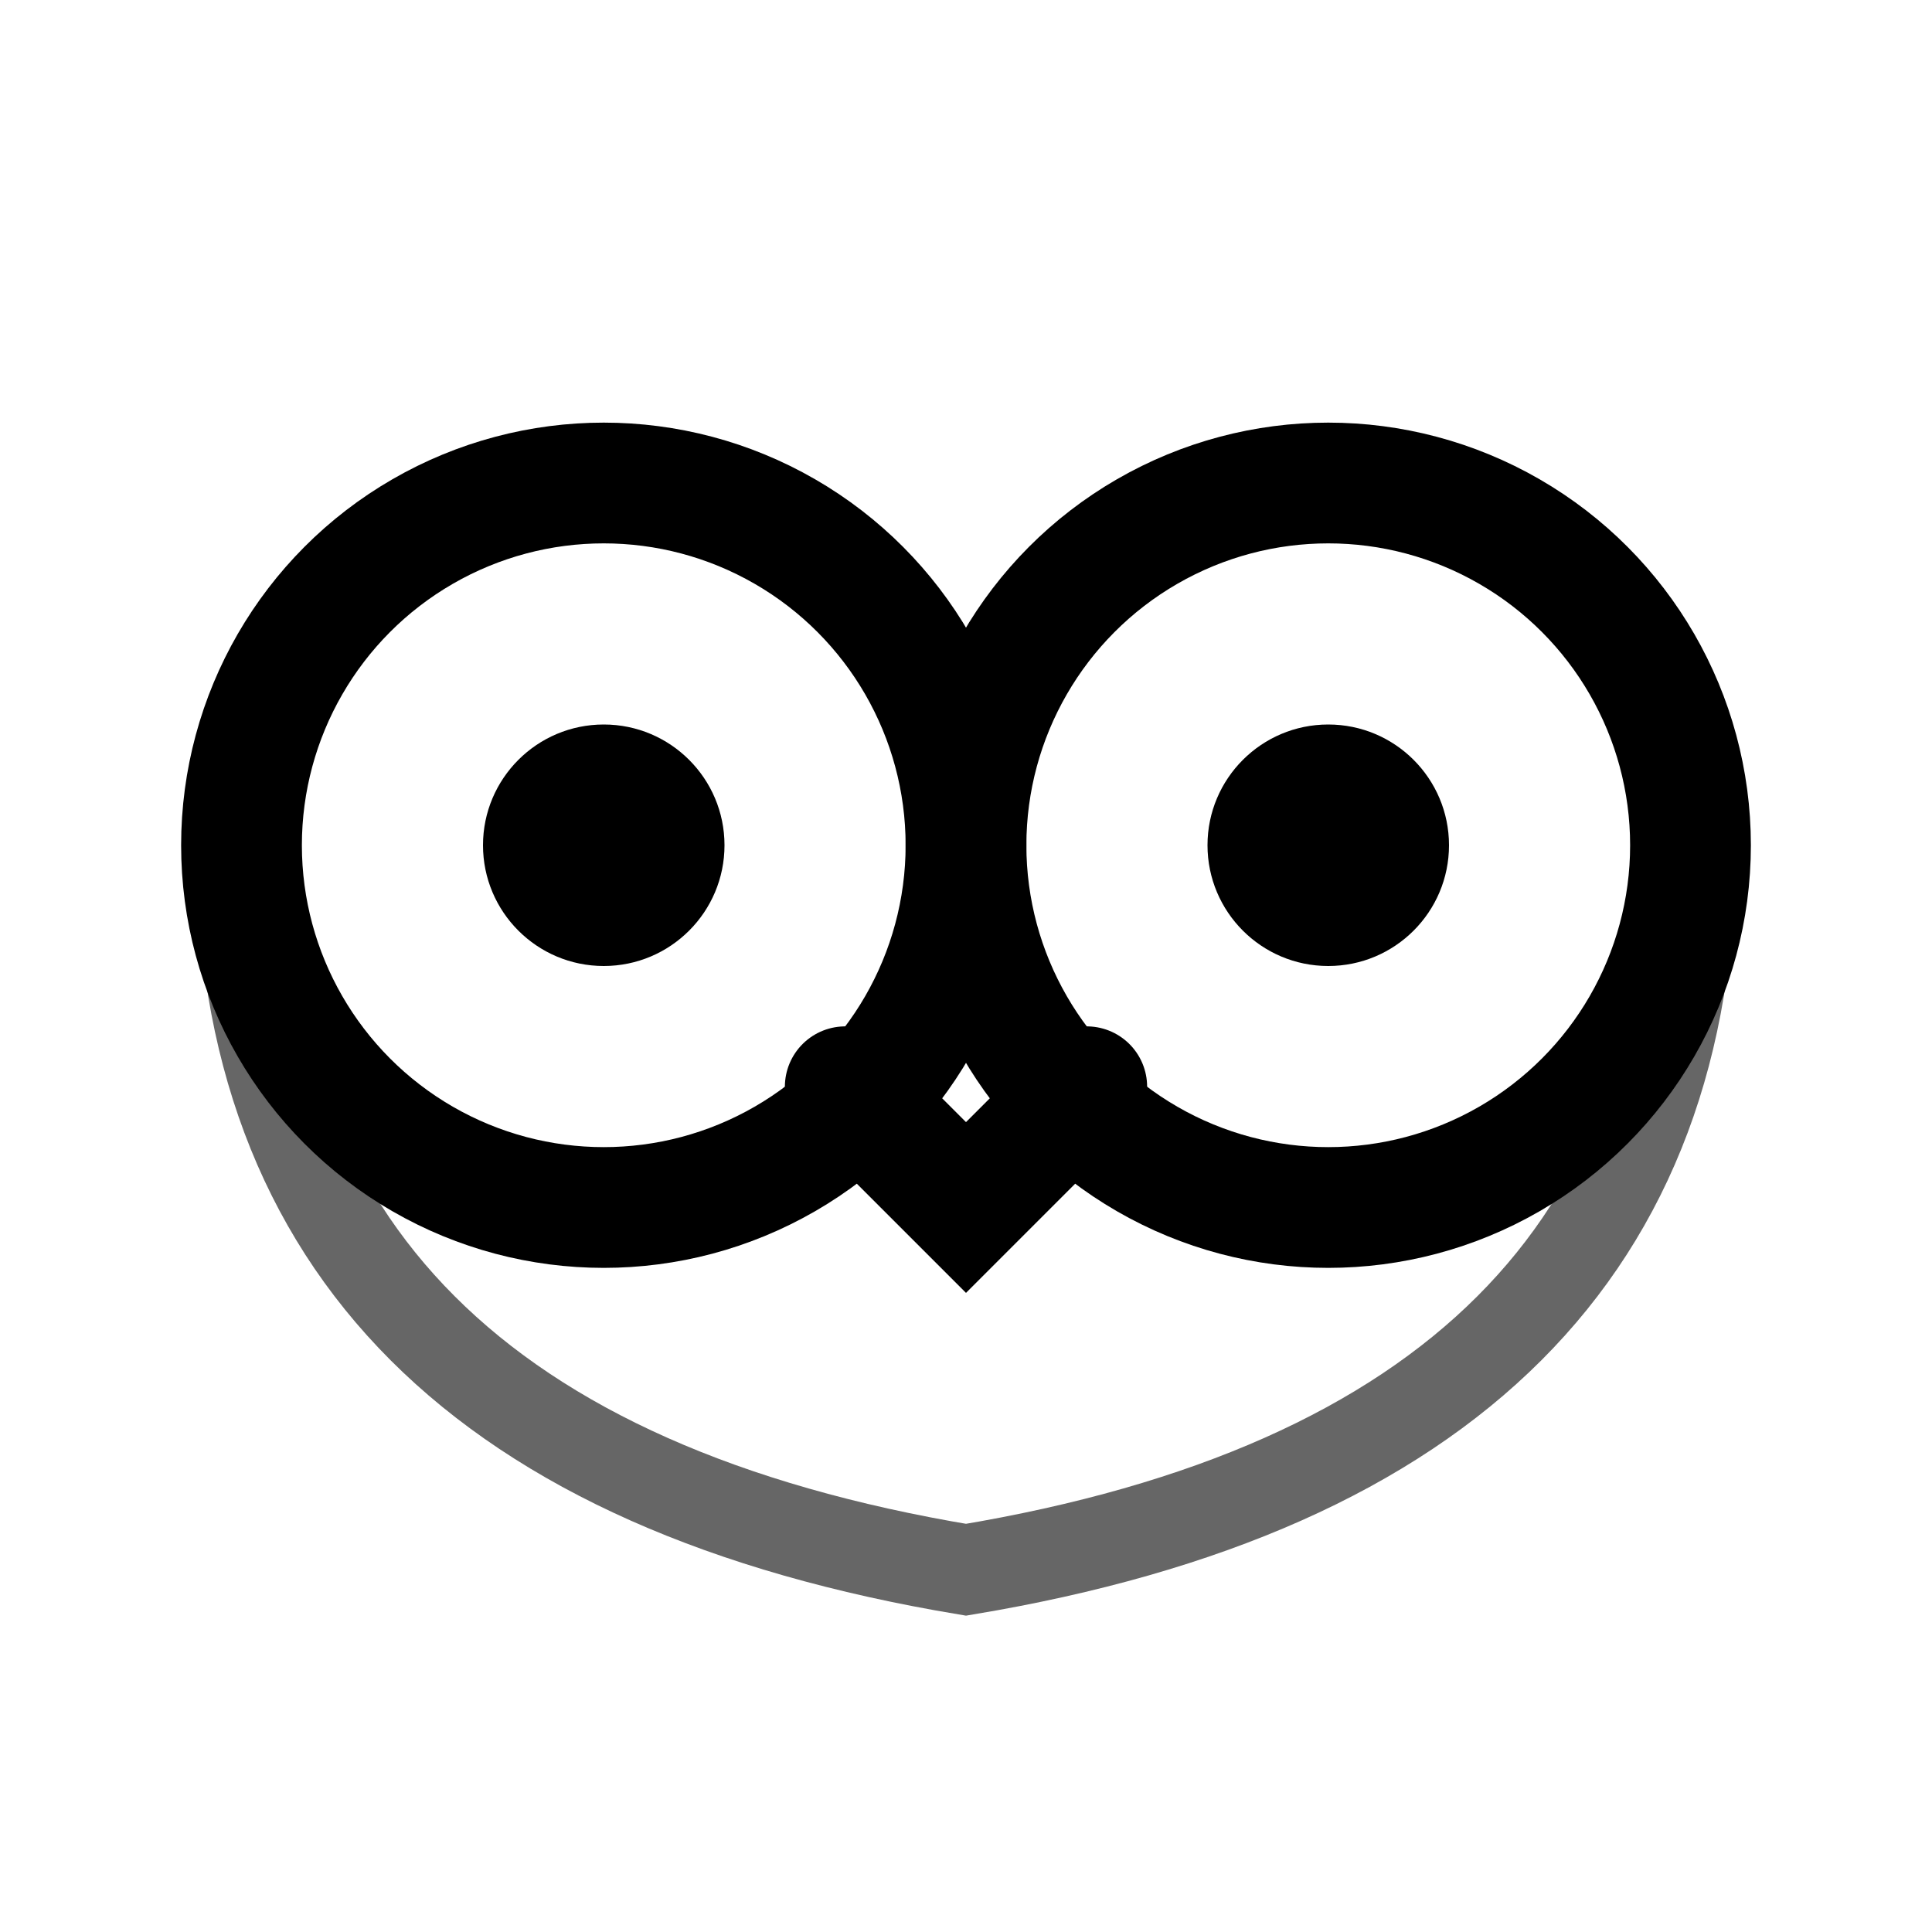 <?xml version="1.0" encoding="UTF-8"?>
<svg xmlns="http://www.w3.org/2000/svg" viewBox="0 0 32 32" width="32" height="32">
  <!-- Wise Bird Favicon - Simplified for tiny size -->
  
  <!-- Just the eyes at favicon size -->
  <circle cx="10" cy="14" r="6" fill="none" stroke="currentColor" stroke-width="2"/>
  <circle cx="22" cy="14" r="6" fill="none" stroke="currentColor" stroke-width="2"/>
  
  <!-- Pupils -->
  <circle cx="10" cy="14" r="2" fill="currentColor"/>
  <circle cx="22" cy="14" r="2" fill="currentColor"/>
  
  <!-- Simple beak -->
  <path d="M 14 18 L 16 20 L 18 18" 
        stroke="currentColor" 
        stroke-width="2" 
        fill="none" 
        stroke-linecap="round"/>
  
  <!-- Minimal body suggestion -->
  <path d="M 4 14 Q 4 24 16 26 Q 28 24 28 14" 
        stroke="currentColor" 
        stroke-width="1.5" 
        fill="none" 
        stroke-linecap="round"
        opacity="0.6"/>
</svg>